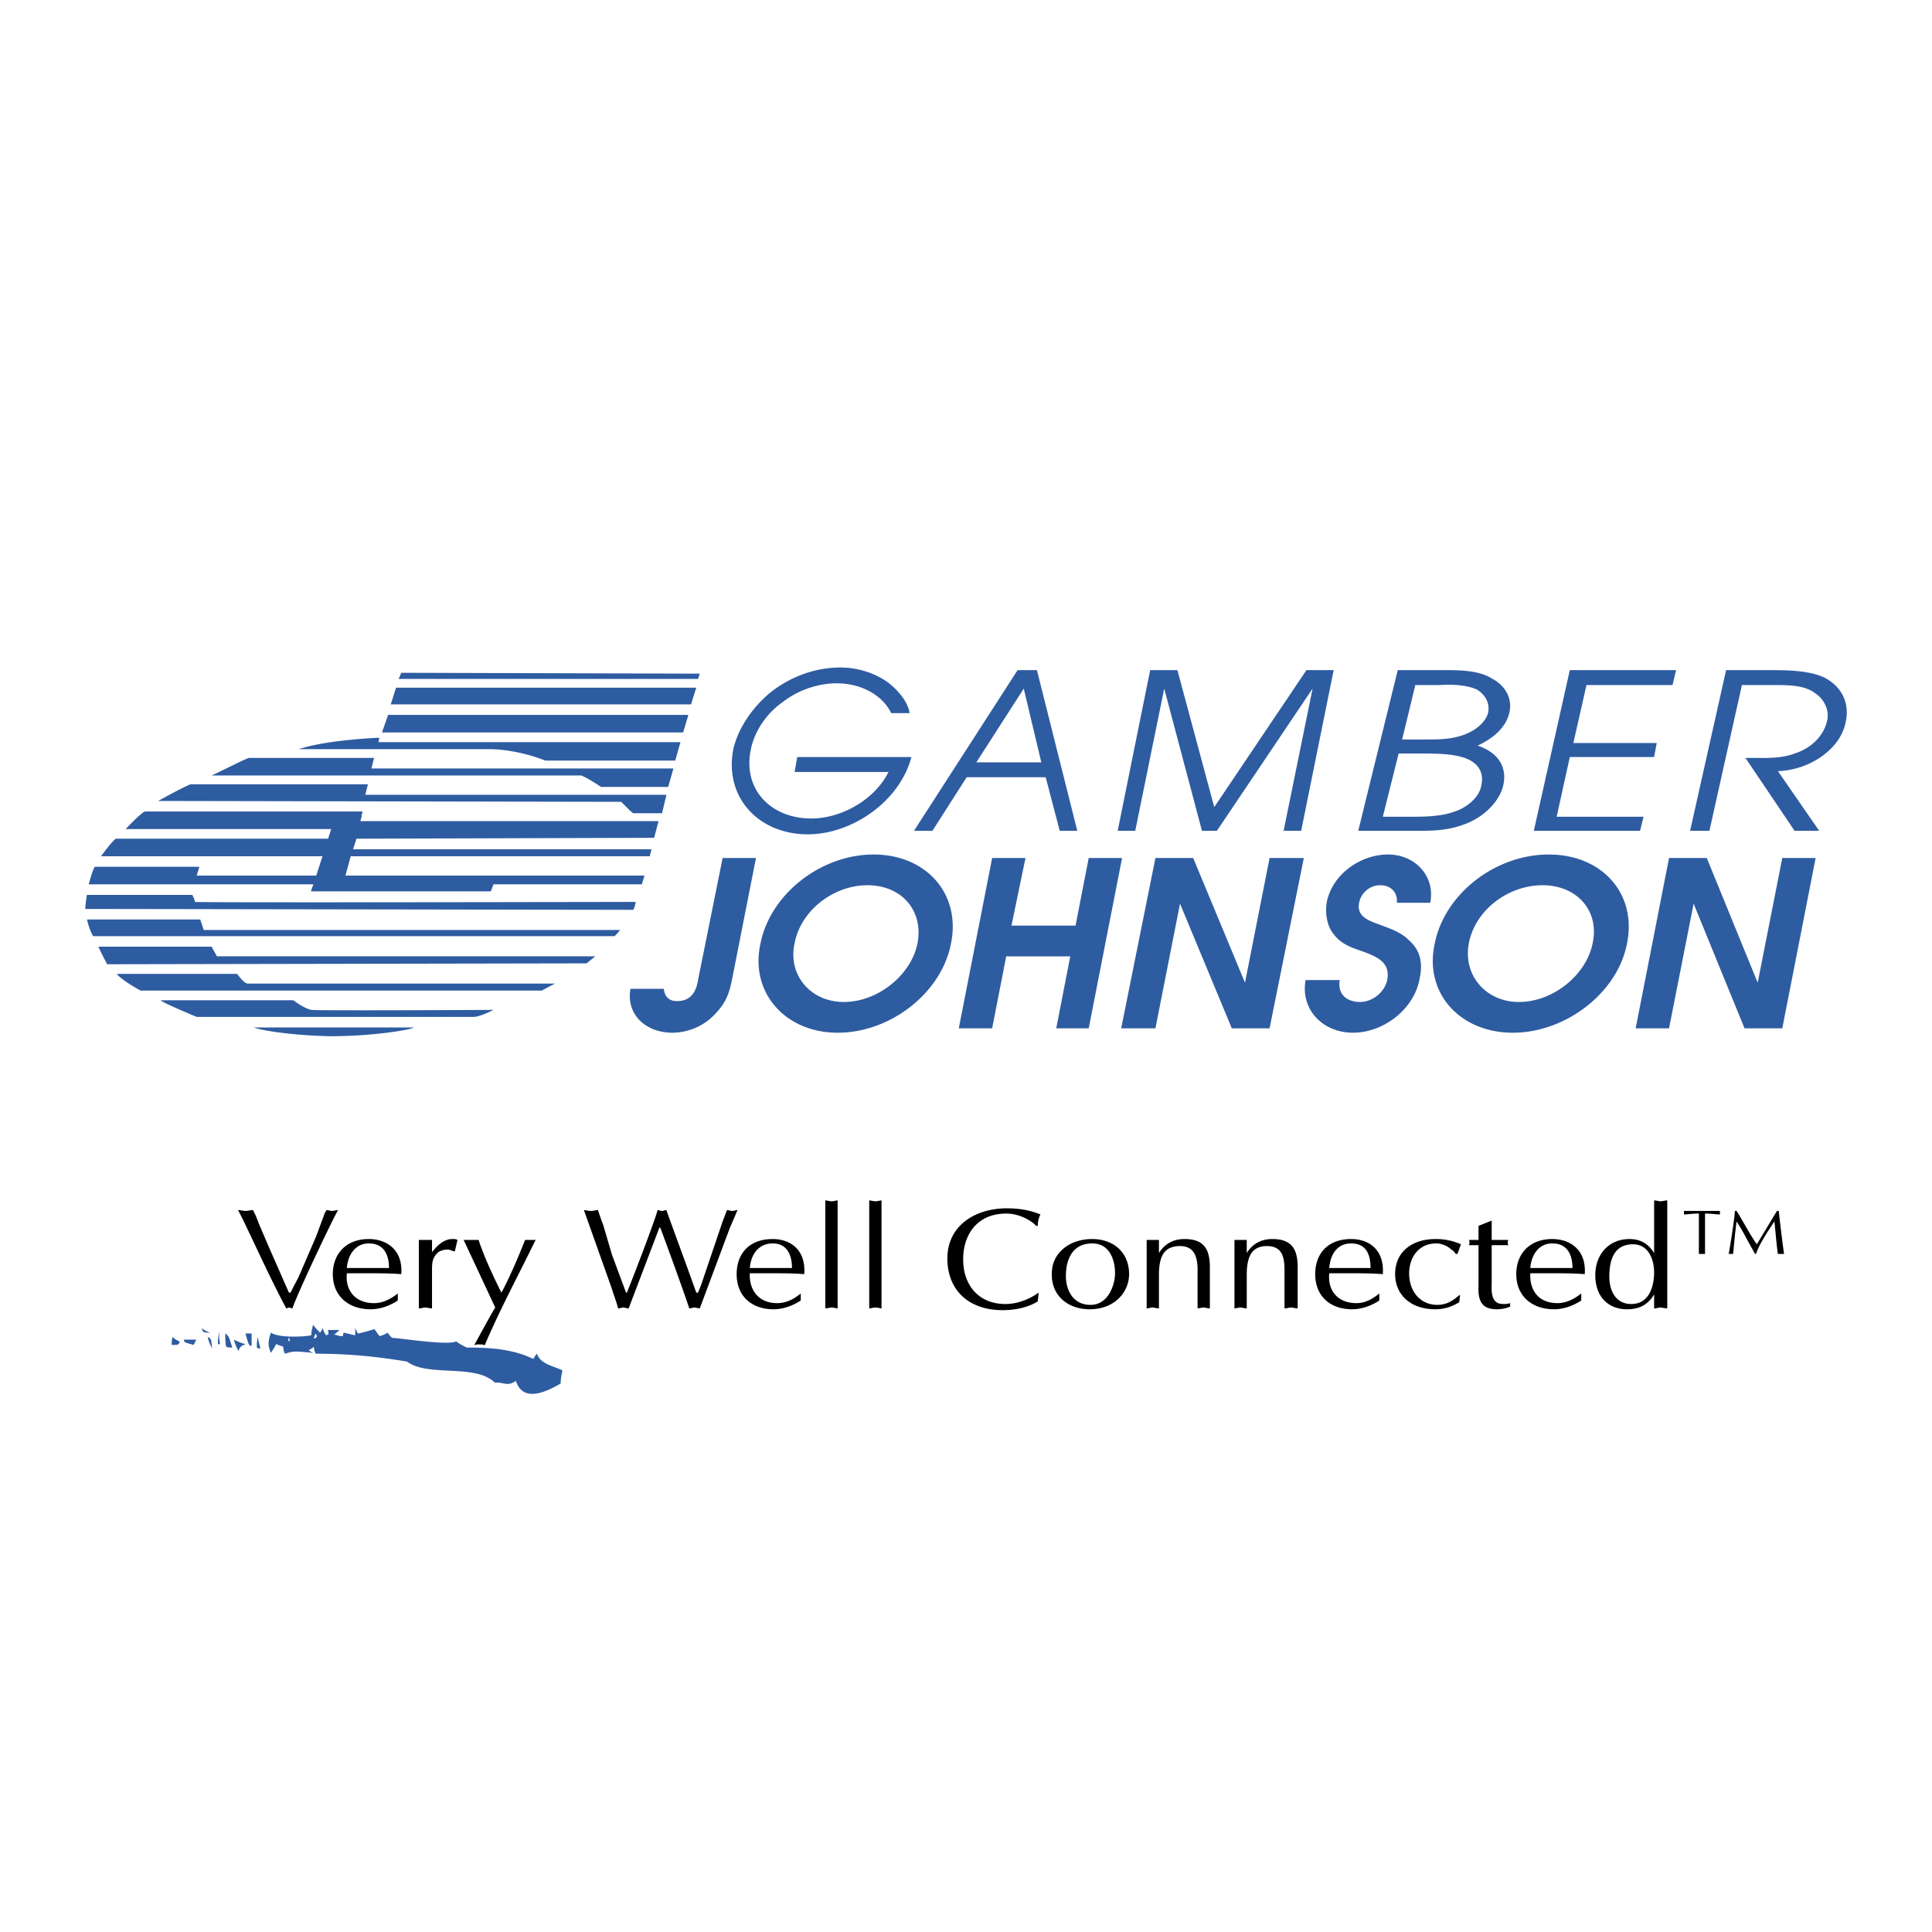 <svg xmlns="http://www.w3.org/2000/svg" width="2500" height="2500" viewBox="0 0 192.756 192.756"><g fill-rule="evenodd" clip-rule="evenodd"><path fill="#fff" d="M0 0h192.756v192.756H0V0z"/><path d="M31.234 132.168c-.088.35-.175.699-.175 1.051-.788.176-3.329.262-4.029-.264-.263.789-.351 1.227 0 2.016.175-.264.35-.525.525-.877.175.088.438.176.701.264 0 .262.087.525.175.701.876-.264.876-.264 2.803-.088-.175-.088-.351-.176-.438-.264.175-.088.35-.176.526-.35 0 .262.087.525.175.701 3.153 0 5.957.262 9.11.787 2.102 1.576 6.832.176 8.759 2.104.875-.088 1.226.438 2.102-.176.701 2.102 2.803 1.227 4.467.262 0-.438.087-.875.175-1.312-.876-.439-2.189-.613-2.54-1.664-.175.174-.263.35-.351.525-2.189-1.053-4.555-1.139-6.657-1.139-.35-.176-.701-.352-1.051-.613-.876.438-5.693-.352-6.394-.352-.175-.174-.35-.35-.438-.525-.263.176-.525.264-.788.352-.175-.176-.351-.439-.525-.701-.613.176-1.139.35-1.665.438-.087-.176-.175-.35-.263-.525v.701a22.867 22.867 0 0 1-1.139-.264c-.087.176-.087.264-.087.352-.351 0-.613-.088-.876-.176.175-.088.351-.264.525-.438h-1.139c.088.438.088.438-.175.525-.175-.176-.263-.438-.351-.701-.087.176-.175.35-.263.438-.261-.263-.524-.526-.699-.788zm-11.124.35c.175.438.175.438.876.438-.351-.089-.613-.263-.876-.438zm1.752.263c-.175 1.4-.175 1.4.087 1.312-.087-.437-.087-.874-.087-1.312zm.613.262c0 .438 0 .877.087 1.314.175.088.35.088.613.088-.35-1.138-.35-1.138-.7-1.402zm2.014 0c.351 1.227.351 1.227.613 1.227v-1.227h-.613zm7.008 0c-.087.176-.175.352-.175.525.35-.173.35-.173.175-.525zm-14.278.352c-.087.262-.087.525-.087.787.701 0 .701 0 .789-.35a1.942 1.942 0 0 1-.702-.437zm3.504 0c.087.438.263.787.438 1.137-.088-.964-.088-.964-.438-1.137zm4.993 0c-.088.35-.088.699-.088 1.051.088.086.175.086.351.086-.088-.35-.176-.7-.263-1.137zm3.153 0c-.175.35-.175.35.088.438-.088-.089-.088-.265-.088-.438zm-10.511.261c0 .264 0 .264.964.525.087-.176.175-.35.263-.525h-1.227zm4.993 0c.088.438.263.789.438 1.139.175-.438.175-.438.701-.701-.439-.088-.789-.262-1.139-.438zM40.037 67.123l-.263.613h29.869l.175-.526-29.781-.087zM39.511 68.612h29.957l-.526 1.664H38.986l.525-1.664zM38.723 71.327h29.956l-.525 1.752H38.11l.613-1.752zM29.789 74.743h19.095c.876 0 3.066.175 5.518 1.139h12.964l.525-1.839H37.759l.088-.438c0-.001-5.08.175-8.058 1.138zM67.19 76.67H37.059l.263-1.051H24.884c-.087-.087-2.978 1.401-3.767 1.752h36.876c.876.351 2.453 1.489 2.015 1.139h6.657l.525-1.84zM19.015 78.247h17.693l-.263 1.051H66.49l-.438 1.84h-2.89c-.438-.35-1.139-1.139-1.226-1.139l-46.161-.087s2.364-1.315 3.24-1.665zM14.46 80.962h21.723l-.263.963h29.781l-.438 1.664-29.693.088h-2.715l.35-.963H12.533s1.577-1.664 1.927-1.752zM11.57 83.677h24l-.351 1.051H65l-.175.701H10.081s1.138-1.576 1.489-1.752z" fill="#2e5ca1"/><path fill="#2e5ca1" d="M31.103 88.758h2.978l2.014-7.358h-2.628l-2.364 7.358z"/><path d="M9.467 86.48H19.89l-.263.876H64.3l-.263.875H49.234l-.263.701H31.015l.263-.701H8.854c0 .001.351-1.4.613-1.751zM8.679 89.283H19.19s.263.526.263.701c.088.088 43.971 0 43.971 0s-.087.613-.263.789l-54.657-.088s.087-1.139.175-1.402zM8.679 91.736h11.299l.35 1.051h41.519s0 .088-.525.613H9.292s-.35-.525-.613-1.664zM9.818 94.451h11.299l.526.963h37.751l-.875.701-47.825.088s-.701-1.314-.876-1.752zM11.657 97.166h12s.7.965 1.051.965h30.657l-1.314.699h-40.03s-1.926-1.051-2.364-1.664zM16.037 99.795h13.227s1.139.875 1.839.963c.438.088 18.131 0 18.131 0s-1.139.613-1.927.701H19.628s-3.591-1.49-3.591-1.664zM25.322 102.51h15.941c0 .176-3.854.875-8.321.875-4.029-.088-7.007-.614-7.62-.875zM90.928 75.531c-1.139 4.38-5.869 7.708-10.336 7.708-4.905 0-8.321-3.679-7.445-8.409.438-2.102 1.927-4.292 3.766-5.781 2.015-1.576 4.467-2.452 6.919-2.452 1.752 0 3.329.525 4.643 1.401.963.701 2.102 1.927 2.277 3.153h-1.839c-.876-1.839-3.066-2.979-5.431-2.979-1.752 0-3.767.613-5.343 1.84-1.664 1.139-2.891 2.978-3.241 4.817-.789 3.941 2.015 6.832 6.044 6.832 2.978 0 6.306-1.839 7.708-4.643h-9.372l.263-1.489h11.387v.002zM97.41 76.057l4.729-7.357 1.752 7.357H97.41zm-6.22 6.832h1.839l3.416-5.343h7.884l1.4 5.343h1.752l-4.029-16.029h-1.926L91.19 82.889zM114.752 66.86h2.717l3.677 13.664 9.198-13.664h2.715l-3.241 16.029h-1.752l2.891-14.19-9.547 14.19h-1.49l-3.766-14.19-2.89 14.19h-1.752l3.24-16.029zM137.965 81.488l1.576-6.307h2.189c1.402 0 2.891 0 4.117.35 1.576.438 2.277 1.489 1.928 2.891-.176 1.051-1.314 2.102-2.629 2.541-1.4.525-3.152.525-4.555.525h-2.626zm-2.453 1.401h4.992c2.104 0 3.855.087 5.957-.788 1.84-.789 3.152-2.277 3.504-3.679.438-1.839-.438-3.329-2.541-4.029 1.664-.789 2.803-1.839 3.154-3.241.35-1.401-.352-2.715-1.664-3.416-1.227-.789-2.891-.876-4.555-.876h-4.906l-3.941 16.029zm4.379-9.109l1.314-5.431h2.453c1.227-.088 2.715 0 3.678.438.877.526 1.314 1.401 1.139 2.277-.174.876-1.139 1.752-2.277 2.19-1.312.526-2.715.526-4.027.526h-2.28zM156.621 66.86h10.6l-.352 1.489h-8.584l-1.312 5.781h8.32l-.262 1.401h-8.41l-1.314 5.957h8.672l-.35 1.401h-10.6l3.592-16.029zM172.213 66.86h4.643c1.84 0 3.854.087 5.256.788 1.752.964 2.451 2.628 2.014 4.467-.525 2.627-3.592 4.73-6.744 4.817l4.117 5.957h-2.453l-4.904-7.271h.613c1.312 0 2.889.088 4.291-.438 1.664-.526 2.891-1.752 3.24-3.241.264-1.051-.262-2.189-1.227-2.803-1.051-.788-2.627-.788-4.203-.788h-3.066l-3.24 14.54h-1.928l3.591-16.028zM75.424 85.604l-2.365 11.999c-.263 1.314-.525 2.277-1.577 3.416a5.884 5.884 0 0 1-4.38 2.016c-2.627 0-4.642-1.752-4.204-4.379h3.329c.087.787.525 1.225 1.313 1.225 1.402 0 1.927-.963 2.103-2.102l2.453-12.175h3.328zM86.548 88.32c3.417 0 5.606 2.54 4.993 5.781-.613 3.153-3.941 5.868-7.357 5.868-3.328 0-5.606-2.715-4.905-5.868.612-3.241 3.853-5.781 7.269-5.781zm.613-3.066c-5.255 0-10.335 3.941-11.299 8.934-1.051 4.905 2.54 8.847 7.708 8.847 5.256 0 10.336-3.941 11.3-8.847 1.05-4.992-2.453-8.934-7.709-8.934zM98.986 85.604h3.328l-1.4 6.745h6.393l1.314-6.745h3.328l-3.328 16.994h-3.24l1.4-7.183h-6.392l-1.403 7.183h-3.328l3.328-16.994zM115.277 85.604h3.768l5.168 12.439 2.453-12.439h3.416l-3.416 16.994h-3.768l-5.168-12.439-2.453 12.439h-3.416l3.416-16.994zM133.672 97.779c-.262 1.402.701 2.189 2.016 2.189 1.227 0 2.451-.963 2.715-2.189.35-1.839-1.139-2.365-2.541-2.89-1.051-.351-2.014-.701-2.715-1.577-.701-.789-.963-2.015-.787-3.241.525-2.803 3.328-4.817 6.131-4.817 2.715 0 4.73 2.189 4.205 4.817h-3.33c.088-1.051-.613-1.752-1.664-1.752s-1.926.788-2.102 1.752c-.264 1.313.875 1.751 1.84 2.102 1.139.438 2.277.788 3.064 1.577 1.139.963 1.49 2.189 1.139 3.853-.525 3.066-3.59 5.432-6.656 5.432-2.979 0-5.256-2.277-4.73-5.256h3.415zM153.906 88.32c3.416 0 5.693 2.54 4.992 5.781-.613 3.153-3.941 5.868-7.357 5.868-3.328 0-5.605-2.715-4.992-5.868.613-3.241 3.853-5.781 7.357-5.781zm.614-3.066c-5.344 0-10.424 3.941-11.387 8.934-1.051 4.905 2.539 8.847 7.795 8.847s10.424-3.941 11.387-8.847c1.05-4.992-2.454-8.934-7.795-8.934zM166.52 85.604h3.765l5.08 12.439 2.453-12.439h3.328l-3.328 16.994h-3.765l-5.08-12.439-2.453 12.439h-3.329l3.329-16.994z" fill="#2e5ca1"/><path d="M31.541 123.355l.876-2.363.175-.264c.175 0 .35.088.525.088s.438-.088.613-.088c-.526.877-4.029 8.234-4.555 9.811-.087 0-.263-.088-.351-.088s-.175.088-.263.088c-1.839-3.416-4.117-8.584-4.817-9.811.263 0 .525.088.788.088.175 0 .438-.088.701-.088.263.438.438.963.613 1.402l1.051 2.451 1.927 4.381H29c.263-.613.613-1.139.876-1.752l1.665-3.855zM34.606 126.51c.088-1.227.789-2.453 2.19-2.453 1.577 0 2.015 1.227 2.015 2.453h-4.205zm5.081 2.539c-.438.352-1.314.965-2.365.965-1.927 0-2.891-1.314-2.716-2.979h2.19c1.051 0 2.19 0 3.241.088.175-2.453-1.489-3.504-3.241-3.504-2.277 0-3.591 1.488-3.591 3.504 0 2.189 1.577 3.504 3.767 3.504.963 0 1.927-.352 2.715-.877v-.701zM41.789 123.707h1.314v1.4-.174c.525-.701 1.226-1.314 2.015-1.314.263 0 .35 0 .525.088l-.263 1.139c-.263 0-.438-.176-.701-.176-.351 0-.788.088-1.051.352-.525.525-.525 1.051-.525 1.75v3.768c-.263 0-.438-.088-.701-.088-.175 0-.351.088-.613.088v-6.833zM46.256 123.707H47.745c.525 1.576 1.314 3.328 2.277 5.256.701-1.227 1.752-3.68 2.365-5.256H53.438c-1.839 3.766-3.591 7.008-5.08 10.512-.175-.088-.351-.088-.526-.088-.175 0-.35 0-.525.088.963-1.752 1.664-3.066 2.103-3.768l-3.154-6.744zM58.256 120.729c.175 0 .438.088.701.088s.438-.088.701-.088c.175.525.35 1.051.525 1.488l.876 2.979 1.401 3.768h.087c1.051-2.629 2.715-7.008 3.066-8.234.175 0 .263.088.438.088.176 0 .263-.088.438-.088.35 1.051 1.576 4.293 2.978 8.234h.175c.263-.613.438-1.139.613-1.664l1.839-5.432.438-1.139c.175 0 .35.088.525.088s.351-.088.525-.088l-.788 1.84-2.978 7.971c-.175 0-.351-.088-.526-.088-.175 0-.35.088-.525.088-.175-.613-1.84-5.256-2.891-8.059h-.088l-3.065 8.059c-.175 0-.351-.088-.525-.088-.175 0-.351.088-.526.088-.175-.701-.438-1.314-.613-1.928l-2.801-7.883zM74.811 126.51c.087-1.227.788-2.453 2.277-2.453s1.927 1.227 1.927 2.453h-4.204zm5.08 2.539c-.438.352-1.227.965-2.365.965-1.839 0-2.803-1.314-2.715-2.979h2.277c1.051 0 2.102 0 3.153.088.175-2.453-1.401-3.504-3.153-3.504-2.365 0-3.591 1.488-3.591 3.504 0 2.189 1.489 3.504 3.679 3.504.963 0 1.927-.352 2.715-.877v-.701zM82.344 119.766c.175 0 .438.088.613.088.263 0 .438-.088.613-.088v10.773c-.175 0-.35-.088-.613-.088-.175 0-.438.088-.613.088v-10.773zM86.723 119.766c.175 0 .438.088.613.088.263 0 .438-.088.613-.088v10.773c-.175 0-.351-.088-.613-.088-.175 0-.438.088-.613.088v-10.773zM103.541 129.838c-.963.613-2.277.877-3.504.877-3.416 0-5.518-2.016-5.518-5.168 0-3.154 2.627-4.994 5.956-4.994 1.139 0 2.277.176 3.33.613a2.421 2.421 0 0 0-.264 1.139h-.176c-.174-.262-1.4-1.227-2.977-1.227-2.891 0-4.293 2.104-4.293 4.555 0 2.717 1.664 4.469 4.205 4.469 1.664 0 2.977-.877 3.328-1.139l-.087.875zM108.971 124.057c1.752 0 2.277 1.664 2.277 2.979 0 1.051-.611 3.152-2.451 3.152-1.752 0-2.453-1.488-2.453-2.889 0-1.578.613-3.242 2.627-3.242zm-4.028 2.978c-.088 2.189 1.576 3.592 3.766 3.592 2.539 0 3.941-1.752 3.941-3.504 0-2.189-1.576-3.504-3.68-3.504-2.277 0-4.027 1.402-4.027 3.416zM114.402 123.707h1.226v1.314c.525-.877 1.4-1.402 2.539-1.402 1.84 0 2.541.875 2.541 2.803v4.117c-.264 0-.438-.088-.613-.088-.262 0-.438.088-.613.088v-3.854c0-1.314-.35-2.365-1.752-2.365-1.664 0-2.102 1.139-2.102 2.891v3.328c-.264 0-.438-.088-.613-.088-.264 0-.438.088-.613.088v-6.832zM123.162 123.707h1.226v1.314c.525-.877 1.4-1.402 2.539-1.402 1.84 0 2.541.875 2.541 2.803v4.117c-.264 0-.439-.088-.613-.088-.264 0-.439.088-.701.088v-3.854c0-1.314-.264-2.365-1.752-2.365-1.576 0-2.014 1.139-2.014 2.891v3.328c-.264 0-.439-.088-.613-.088-.264 0-.439.088-.613.088v-6.832zM132.621 126.51c.088-1.227.701-2.453 2.189-2.453 1.578 0 1.928 1.227 1.928 2.453h-4.117zm4.992 2.539c-.438.352-1.225.965-2.277.965-1.926 0-2.891-1.314-2.715-2.979h2.189c1.051 0 2.104 0 3.154.088.174-2.453-1.402-3.504-3.154-3.504-2.365 0-3.59 1.488-3.59 3.504 0 2.189 1.488 3.504 3.678 3.504.963 0 1.928-.352 2.715-.877v-.701zM145.41 125.107h-.176a1.063 1.063 0 0 0-.438-.438c-.35-.35-.963-.613-1.488-.613-1.84 0-2.717 1.49-2.717 2.979 0 1.84 1.139 3.152 2.803 3.152.965 0 1.578-.438 2.191-.963h.086l-.086.701c-.701.438-1.49.701-2.365.701-2.629 0-4.029-1.578-4.029-3.504 0-2.277 1.752-3.504 4.029-3.504.963 0 1.752.176 2.539.525l-.349.964zM148.826 121.779v1.928h1.664a.555.555 0 0 0 0 .525h-1.664v3.592c0 .875-.176 2.277 1.139 2.277.262 0 .438 0 .701-.088v.35a3.509 3.509 0 0 1-1.314.264c-1.227 0-1.928-.525-1.84-2.277v-4.117h-.963a.555.555 0 0 0 0-.525h.963v-1.402l1.314-.527zM152.68 126.51c.088-1.227.789-2.453 2.189-2.453 1.576 0 2.016 1.227 2.016 2.453h-4.205zm5.08 2.539c-.438.352-1.314.965-2.365.965-1.926 0-2.803-1.314-2.715-2.979h2.189c1.139 0 2.189 0 3.242.088.174-2.453-1.49-3.504-3.242-3.504-2.277 0-3.59 1.488-3.59 3.504 0 2.189 1.576 3.504 3.766 3.504.963 0 1.928-.352 2.715-.877v-.701zM165.031 126.947c0 1.314-.439 3.154-2.279 3.154-1.664 0-2.189-1.49-2.189-2.717 0-1.488.352-3.24 2.365-3.24 1.576.001 2.103 1.577 2.103 2.803zm1.313-7.181c-.262 0-.438.088-.701.088-.174 0-.35-.088-.611-.088v5.256c-.527-.877-1.314-1.402-2.453-1.402-2.104 0-3.416 1.576-3.416 3.592 0 2.277 1.4 3.416 3.152 3.416 1.227 0 2.102-.439 2.717-1.49v1.402c.262 0 .438-.088.611-.088.264 0 .439.088.701.088v-10.774zM177.469 120.816a142.3 142.3 0 0 0 .525 4.291h-.614c-.176-1.225-.264-2.627-.352-3.24-.875 1.314-1.488 2.277-1.838 3.24h-.088l-.438-.787c-.439-.789-.877-1.664-1.402-2.453-.176 1.227-.262 2.453-.35 3.24h-.264-.174c.174-.963.611-3.678.611-4.291h.176c.613.963 1.227 2.189 2.016 3.328.699-1.139 1.312-2.189 2.014-3.328h.178zm-7.358 4.291h-.614v-4.029c-.701 0-1.139.088-1.49.088v-.35h3.592v.35c-.35 0-.875-.088-1.488-.088v4.029z"/></g></svg>